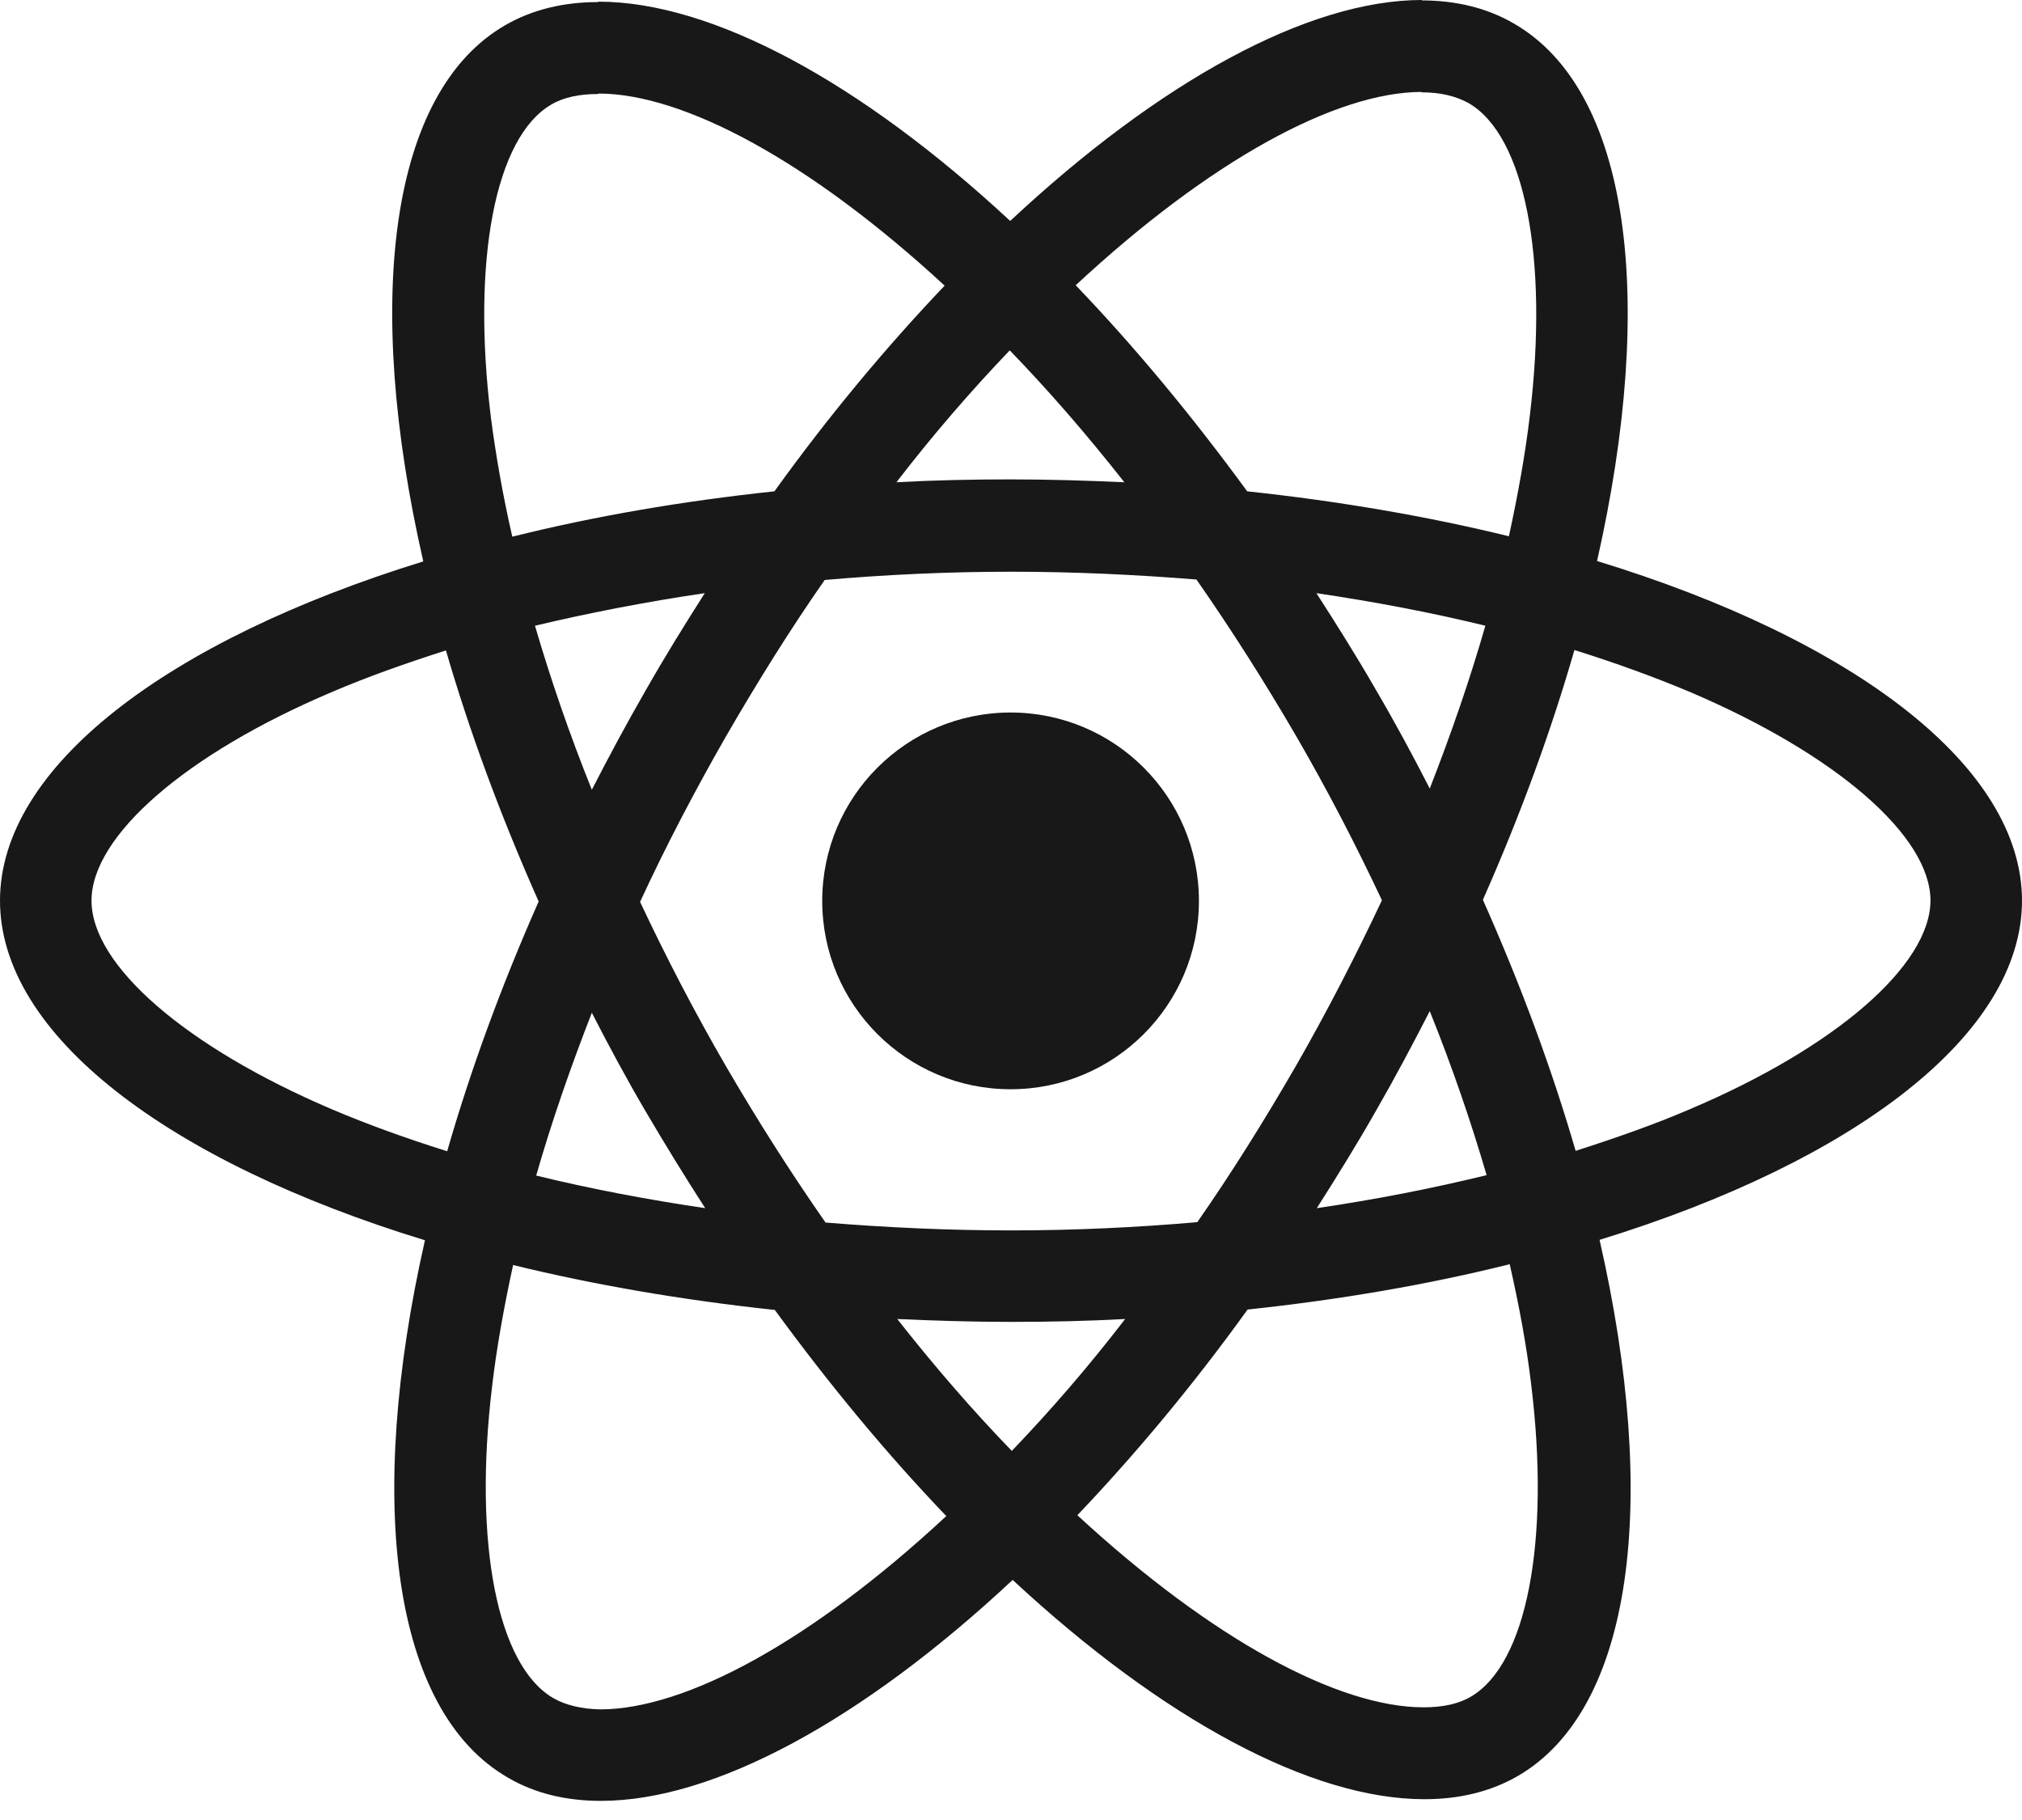 <?xml version="1.0" encoding="utf-8"?>
<svg xmlns="http://www.w3.org/2000/svg" width="50" height="45" viewBox="0 0 50 45" fill="none">
  <path d="M50 22.269C50 18.956 45.852 15.817 39.492 13.871C40.96 7.389 40.308 2.232 37.434 0.581C36.771 0.194 35.997 0.01 35.151 0.01V2.283C35.62 2.283 35.997 2.375 36.313 2.548C37.699 3.343 38.3 6.37 37.831 10.263C37.719 11.221 37.536 12.23 37.312 13.259C35.314 12.77 33.133 12.393 30.84 12.148C29.464 10.263 28.037 8.551 26.6 7.053C29.922 3.965 33.041 2.273 35.161 2.273V0C32.358 0 28.689 1.998 24.98 5.463C21.27 2.018 17.601 0.041 14.798 0.041V2.313C16.908 2.313 20.037 3.995 23.359 7.063C21.932 8.561 20.506 10.263 19.15 12.148C16.847 12.393 14.666 12.77 12.668 13.27C12.434 12.25 12.261 11.262 12.138 10.314C11.659 6.421 12.25 3.394 13.626 2.589C13.932 2.405 14.329 2.324 14.798 2.324V0.051C13.942 0.051 13.168 0.234 12.495 0.622C9.631 2.273 8.989 7.419 10.467 13.881C4.128 15.838 0 18.967 0 22.269C0 25.581 4.148 28.72 10.508 30.666C9.04 37.148 9.692 42.305 12.566 43.956C13.229 44.344 14.003 44.527 14.859 44.527C17.662 44.527 21.331 42.53 25.041 39.064C28.75 42.509 32.419 44.486 35.222 44.486C36.078 44.486 36.853 44.303 37.526 43.916C40.389 42.265 41.031 37.118 39.554 30.656C45.872 28.71 50 25.571 50 22.269ZM36.73 15.471C36.353 16.786 35.885 18.141 35.355 19.497C34.937 18.681 34.499 17.866 34.02 17.051C33.551 16.235 33.051 15.44 32.552 14.666C33.999 14.88 35.395 15.145 36.73 15.471ZM32.063 26.325C31.268 27.701 30.453 29.005 29.607 30.218C28.088 30.351 26.549 30.422 25 30.422C23.461 30.422 21.922 30.351 20.414 30.228C19.568 29.015 18.742 27.721 17.947 26.355C17.173 25.02 16.47 23.665 15.828 22.299C16.459 20.933 17.173 19.568 17.937 18.233C18.732 16.857 19.547 15.552 20.393 14.34C21.912 14.207 23.451 14.136 25 14.136C26.539 14.136 28.078 14.207 29.586 14.329C30.432 15.542 31.258 16.837 32.053 18.202C32.827 19.537 33.53 20.893 34.172 22.259C33.53 23.624 32.827 24.99 32.063 26.325ZM35.355 25C35.905 26.366 36.374 27.731 36.761 29.056C35.426 29.382 34.02 29.658 32.562 29.872C33.062 29.087 33.561 28.282 34.03 27.456C34.499 26.641 34.937 25.815 35.355 25ZM25.02 35.874C24.073 34.896 23.125 33.806 22.187 32.613C23.104 32.654 24.042 32.684 24.99 32.684C25.948 32.684 26.896 32.664 27.823 32.613C26.906 33.806 25.958 34.896 25.02 35.874ZM17.438 29.872C15.991 29.658 14.594 29.393 13.259 29.066C13.636 27.752 14.105 26.396 14.635 25.041C15.053 25.856 15.491 26.671 15.97 27.487C16.449 28.302 16.938 29.097 17.438 29.872ZM24.969 8.663C25.917 9.641 26.865 10.732 27.803 11.924C26.885 11.883 25.948 11.853 25 11.853C24.042 11.853 23.094 11.873 22.167 11.924C23.084 10.732 24.032 9.641 24.969 8.663ZM17.428 14.666C16.928 15.45 16.429 16.256 15.96 17.081C15.491 17.896 15.053 18.712 14.635 19.527C14.085 18.161 13.616 16.796 13.229 15.471C14.564 15.155 15.97 14.88 17.428 14.666ZM8.204 27.426C4.596 25.887 2.263 23.869 2.263 22.269C2.263 20.669 4.596 18.64 8.204 17.112C9.081 16.735 10.039 16.398 11.027 16.082C11.608 18.08 12.373 20.159 13.32 22.289C12.383 24.409 11.629 26.478 11.058 28.465C10.049 28.149 9.091 27.803 8.204 27.426ZM13.687 41.989C12.301 41.194 11.7 38.167 12.169 34.274C12.281 33.316 12.464 32.307 12.688 31.278C14.686 31.767 16.867 32.144 19.16 32.389C20.536 34.274 21.963 35.986 23.4 37.485C20.078 40.573 16.959 42.265 14.839 42.265C14.38 42.254 13.993 42.163 13.687 41.989ZM37.862 34.223C38.341 38.117 37.75 41.144 36.374 41.949C36.068 42.132 35.671 42.214 35.202 42.214C33.092 42.214 29.963 40.532 26.641 37.464C28.068 35.966 29.494 34.264 30.85 32.379C33.153 32.134 35.334 31.757 37.332 31.258C37.566 32.287 37.75 33.276 37.862 34.223ZM41.786 27.426C40.909 27.803 39.951 28.139 38.962 28.455C38.382 26.457 37.617 24.378 36.669 22.248C37.607 20.128 38.361 18.059 38.932 16.072C39.941 16.388 40.899 16.735 41.796 17.112C45.404 18.651 47.737 20.669 47.737 22.269C47.727 23.869 45.393 25.897 41.786 27.426Z" fill="#181818"/>
  <path d="M24.99 26.932C27.562 26.932 29.647 24.847 29.647 22.275C29.647 19.702 27.562 17.617 24.99 17.617C22.417 17.617 20.332 19.702 20.332 22.275C20.332 24.847 22.417 26.932 24.99 26.932Z" fill="#181818"/>
</svg>